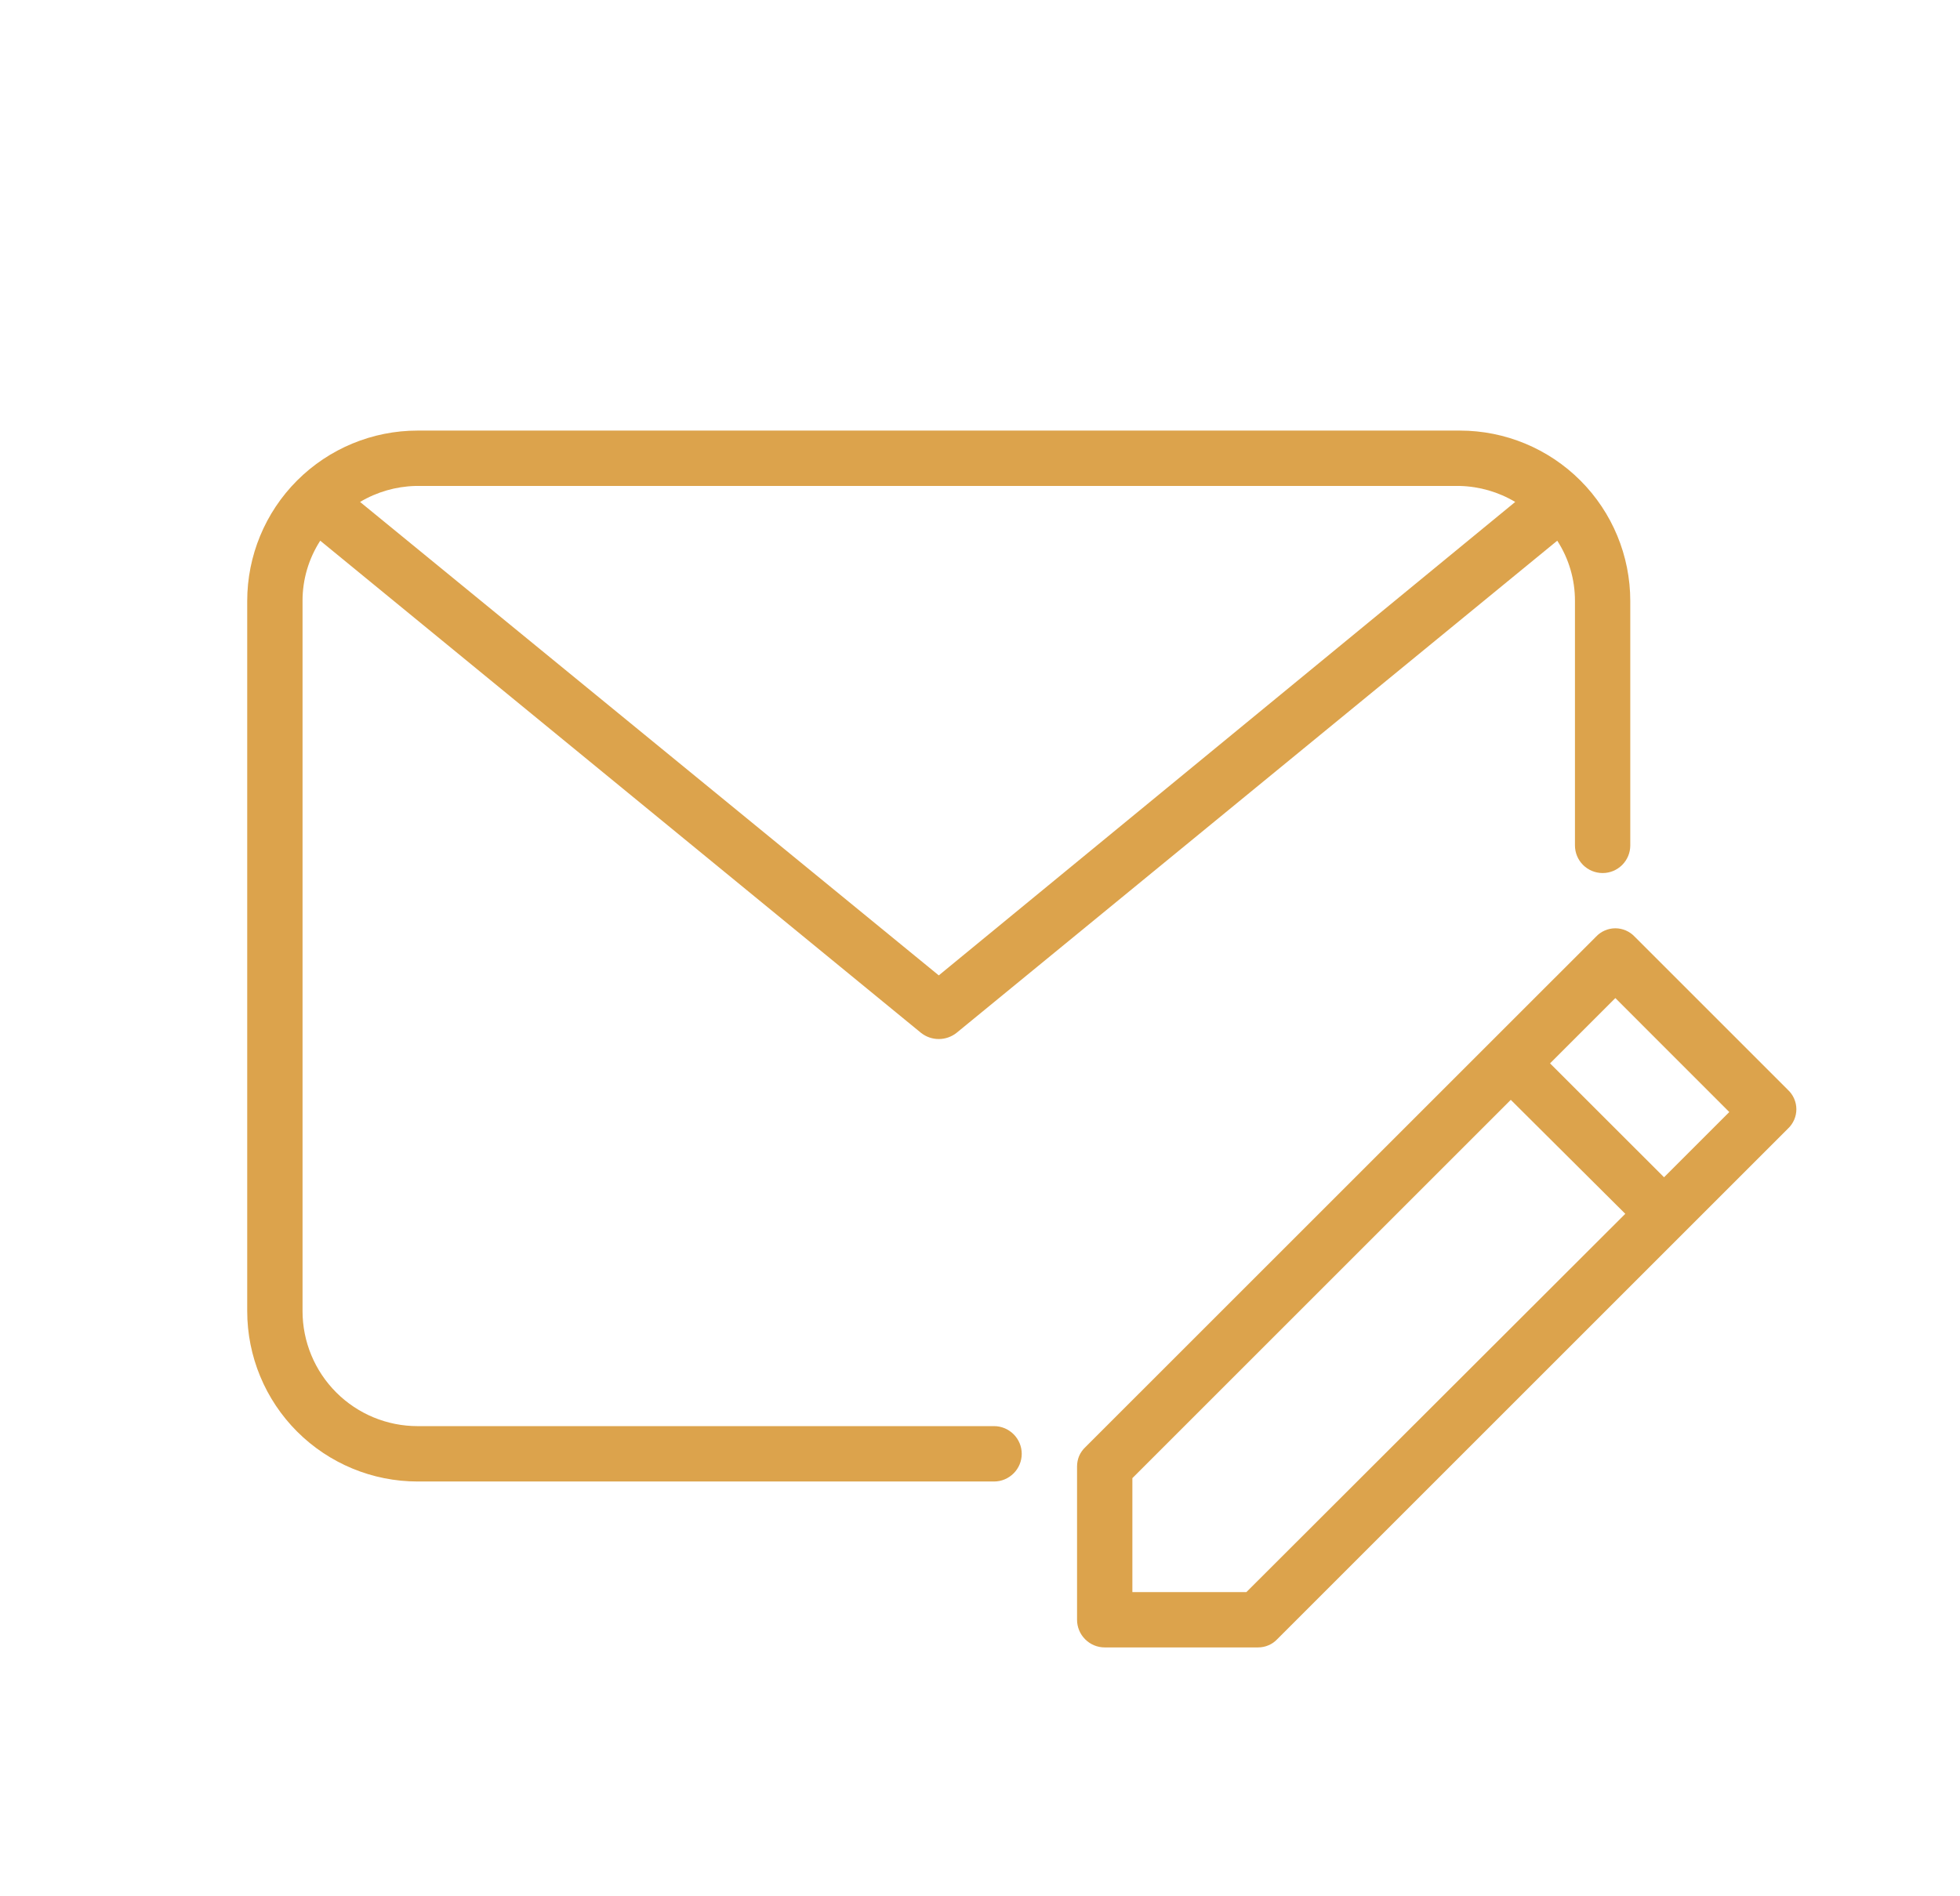 <svg width="31" height="30" viewBox="0 0 31 30" fill="none" xmlns="http://www.w3.org/2000/svg">
<path d="M15.723 22.562H6.605C6.122 22.562 5.66 22.371 5.318 22.029C4.977 21.688 4.785 21.225 4.785 20.742V9.508C4.784 9.169 4.882 8.838 5.065 8.554L14.568 16.341C14.648 16.404 14.746 16.438 14.848 16.438C14.949 16.438 15.048 16.404 15.128 16.341L24.63 8.554C24.814 8.838 24.911 9.169 24.91 9.508V13.375C24.91 13.491 24.956 13.602 25.038 13.684C25.12 13.766 25.232 13.812 25.348 13.812C25.464 13.812 25.575 13.766 25.657 13.684C25.739 13.602 25.785 13.491 25.785 13.375V9.508C25.785 8.793 25.501 8.107 24.996 7.602C24.49 7.096 23.805 6.812 23.09 6.812H6.605C5.89 6.812 5.205 7.096 4.699 7.602C4.194 8.107 3.91 8.793 3.91 9.508V20.742C3.91 21.457 4.194 22.143 4.699 22.648C5.205 23.154 5.89 23.438 6.605 23.438H15.723C15.839 23.438 15.95 23.391 16.032 23.309C16.114 23.227 16.16 23.116 16.16 23C16.16 22.884 16.114 22.773 16.032 22.691C15.95 22.609 15.839 22.562 15.723 22.562ZM23.09 7.688C23.399 7.696 23.7 7.783 23.965 7.941L14.848 15.431L5.695 7.941C5.96 7.783 6.262 7.696 6.57 7.688H23.09Z" fill="#DCA34C"/>
<path d="M28.279 17.243L25.855 14.819C25.816 14.777 25.768 14.744 25.716 14.721C25.663 14.698 25.606 14.686 25.549 14.686C25.491 14.686 25.435 14.698 25.382 14.721C25.329 14.744 25.282 14.777 25.243 14.819L17.166 22.895C17.124 22.934 17.091 22.982 17.068 23.034C17.046 23.087 17.035 23.144 17.035 23.201V25.625C17.035 25.741 17.081 25.852 17.163 25.934C17.245 26.017 17.357 26.063 17.473 26.063H19.896C19.954 26.063 20.011 26.052 20.063 26.029C20.116 26.007 20.164 25.973 20.203 25.931L28.279 17.855C28.321 17.816 28.354 17.768 28.377 17.716C28.4 17.663 28.412 17.606 28.412 17.549C28.412 17.491 28.4 17.435 28.377 17.382C28.354 17.329 28.321 17.282 28.279 17.243ZM19.713 25.188H17.91V23.385L23.895 17.4L25.706 19.203L19.713 25.188ZM26.319 18.625L24.516 16.823L25.549 15.79L27.351 17.593L26.319 18.625Z" fill="#DCA34C"/>
</svg>
